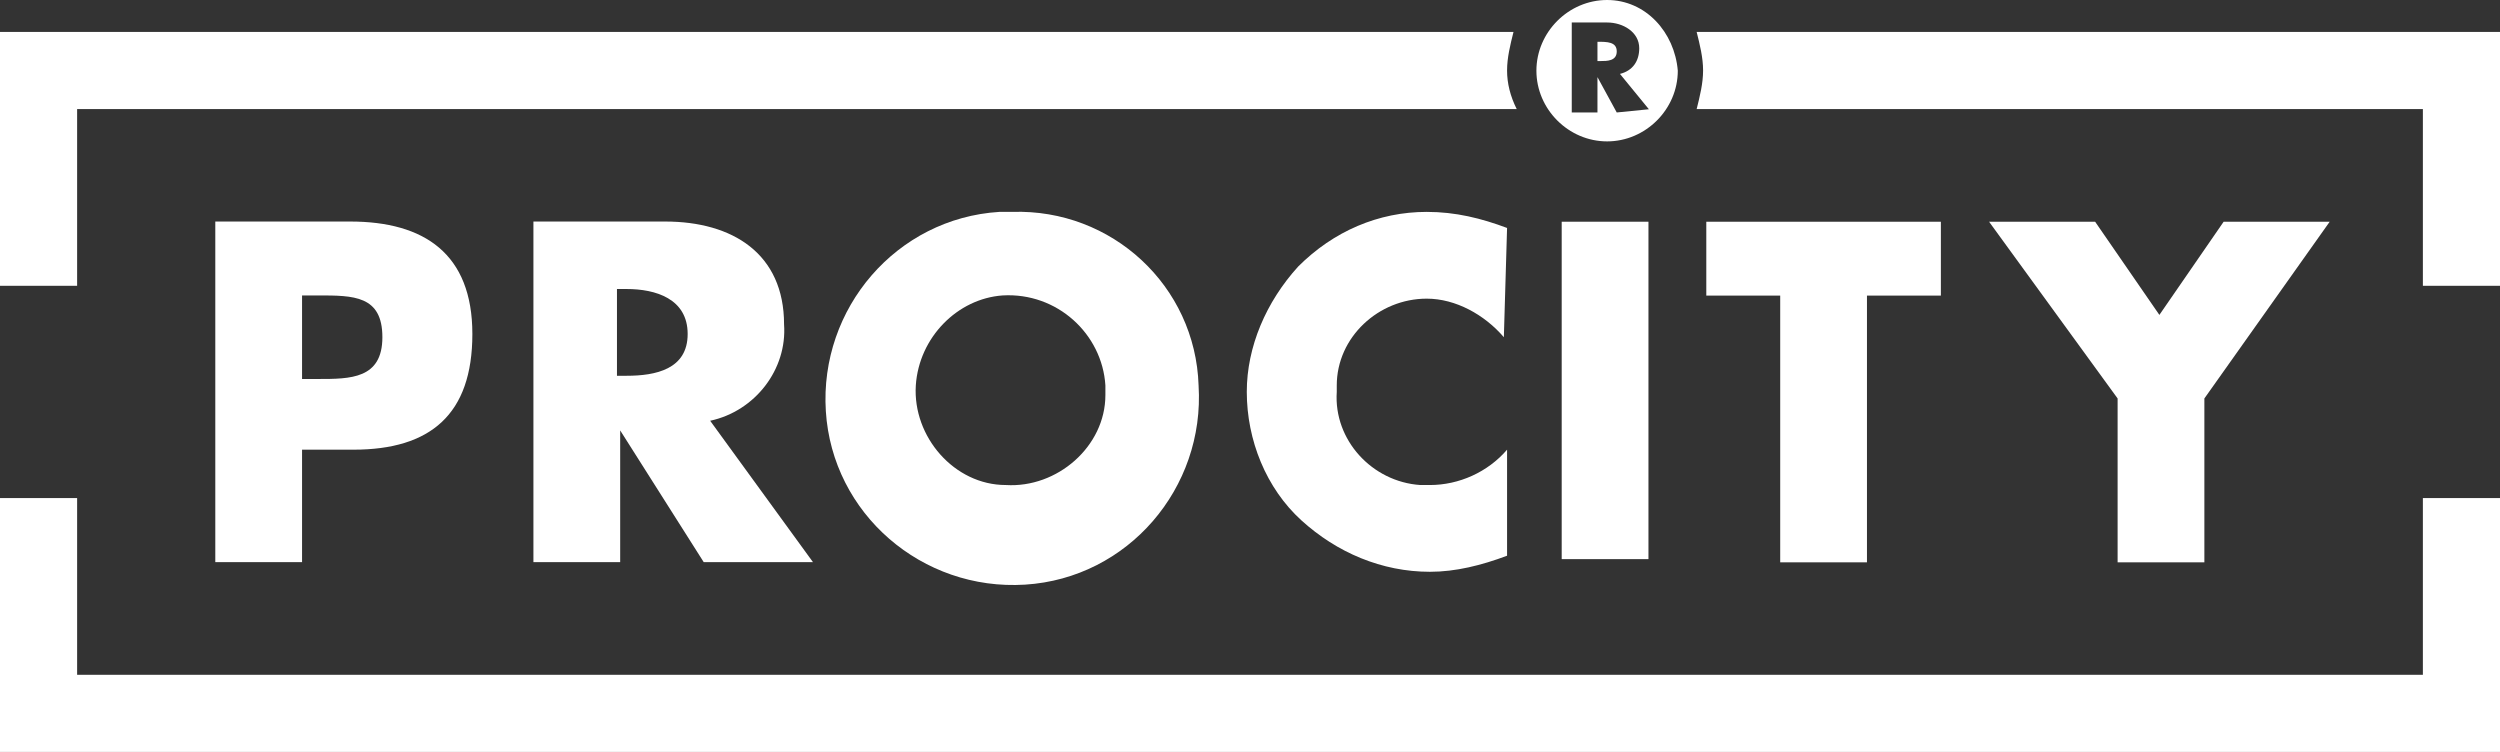 <svg xmlns="http://www.w3.org/2000/svg" xmlns:xlink="http://www.w3.org/1999/xlink" id="Calque_1" x="0px" y="0px" viewBox="0 0 77.8 23.4" style="enable-background:new 0 0 77.8 23.4;" xml:space="preserve"><rect x="0" y="0" width="77.8" height="23.4" fill="#333333" stroke="none"/><style type="text/css">	.st0{fill:#FFFFFF;}</style><g transform="translate(38.897 11.711)">	<g transform="translate(-38.897 -11.711)">		<path class="st0" d="M75.4,15.5V21h-73v-5.5H0v7.9h77.8v-7.9H75.4z"></path>		<g transform="translate(0 0.994)">			<path class="st0" d="M47.1,0H0v7.9h2.4V2.4h44.8C47,2,46.9,1.6,46.9,1.2C46.9,0.8,47,0.4,47.1,0"></path>			<path class="st0" d="M76.6,0H52.8C52.9,0.4,53,0.8,53,1.2c0,0.4-0.1,0.8-0.2,1.2h22.6v5.5h2.4V0H76.6z"></path>			<path class="st0" d="M9.4,10.8h0.5c1,0,2,0,2-1.3c0-1.3-0.9-1.3-2-1.3H9.4V10.8z M6.7,5.9h4.2c2.3,0,3.8,1,3.8,3.5    c0,2.5-1.3,3.6-3.7,3.6H9.4v3.5H6.7V5.9z"></path>			<path class="st0" d="M19.2,10.7h0.3c0.9,0,1.9-0.2,1.9-1.3S20.4,8,19.5,8h-0.3L19.2,10.7z M25.3,16.5h-3.4l-2.6-4.1h0v4.1h-2.7    V5.9h4.1c2.1,0,3.7,1,3.7,3.2c0.1,1.4-0.9,2.7-2.3,3L25.3,16.5z"></path>			<path class="st0" d="M28.5,11c-0.1,1.6,1.2,3.1,2.8,3.1c1.6,0.1,3.1-1.2,3.1-2.8c0-0.1,0-0.2,0-0.3c-0.1-1.6-1.5-2.9-3.2-2.8    C29.8,8.3,28.6,9.5,28.5,11 M37.3,11c0.2,3.2-2.2,6-5.4,6.2c-3.2,0.2-6-2.2-6.2-5.4s2.2-6,5.4-6.2c0.1,0,0.3,0,0.4,0    C34.6,5.5,37.2,7.9,37.3,11C37.3,11,37.3,11,37.3,11"></path>			<path class="st0" d="M46.8,9.5c-0.6-0.7-1.5-1.2-2.4-1.2c-1.5,0-2.8,1.2-2.8,2.7c0,0.1,0,0.1,0,0.2c-0.1,1.5,1.1,2.8,2.6,2.9    c0.1,0,0.2,0,0.3,0c0.9,0,1.8-0.4,2.4-1.1v3.3c-0.8,0.3-1.6,0.5-2.4,0.5c-1.5,0-2.9-0.6-4-1.6c-1.1-1-1.7-2.5-1.7-4    c0-1.4,0.6-2.8,1.6-3.9c1.1-1.1,2.5-1.7,4-1.7c0.9,0,1.7,0.2,2.5,0.5L46.8,9.5z"></path>		</g>		<rect x="48.6" y="6.9" class="st0" width="2.7" height="10.5"></rect>		<path class="st0" d="M58.1,17.5h-2.7V9.2h-2.3V6.9h7.3v2.3h-2.3L58.1,17.5z"></path>		<path class="st0" d="M61.9,6.9h3.3l2,2.9l2-2.9h3.3l-3.9,5.5v5.1h-2.7v-5.1L61.9,6.9z"></path>		<g transform="translate(47.813)">			<path class="st0" d="M2.5,3.5L1.9,2.4h0v1.1H1.1V0.7h1.1c0.5,0,1,0.3,1,0.8c0,0.4-0.2,0.7-0.6,0.8l0.9,1.1L2.5,3.5z M2.2,0    C1,0,0,1,0,2.2s1,2.2,2.2,2.2c1.2,0,2.2-1,2.2-2.2c0,0,0,0,0,0C4.3,1,3.4,0,2.2,0 M1.9,1.3L1.9,1.3L1.9,1.9h0.1    c0.2,0,0.5,0,0.5-0.3S2.2,1.3,1.9,1.3"></path>		</g>	</g></g></svg>
